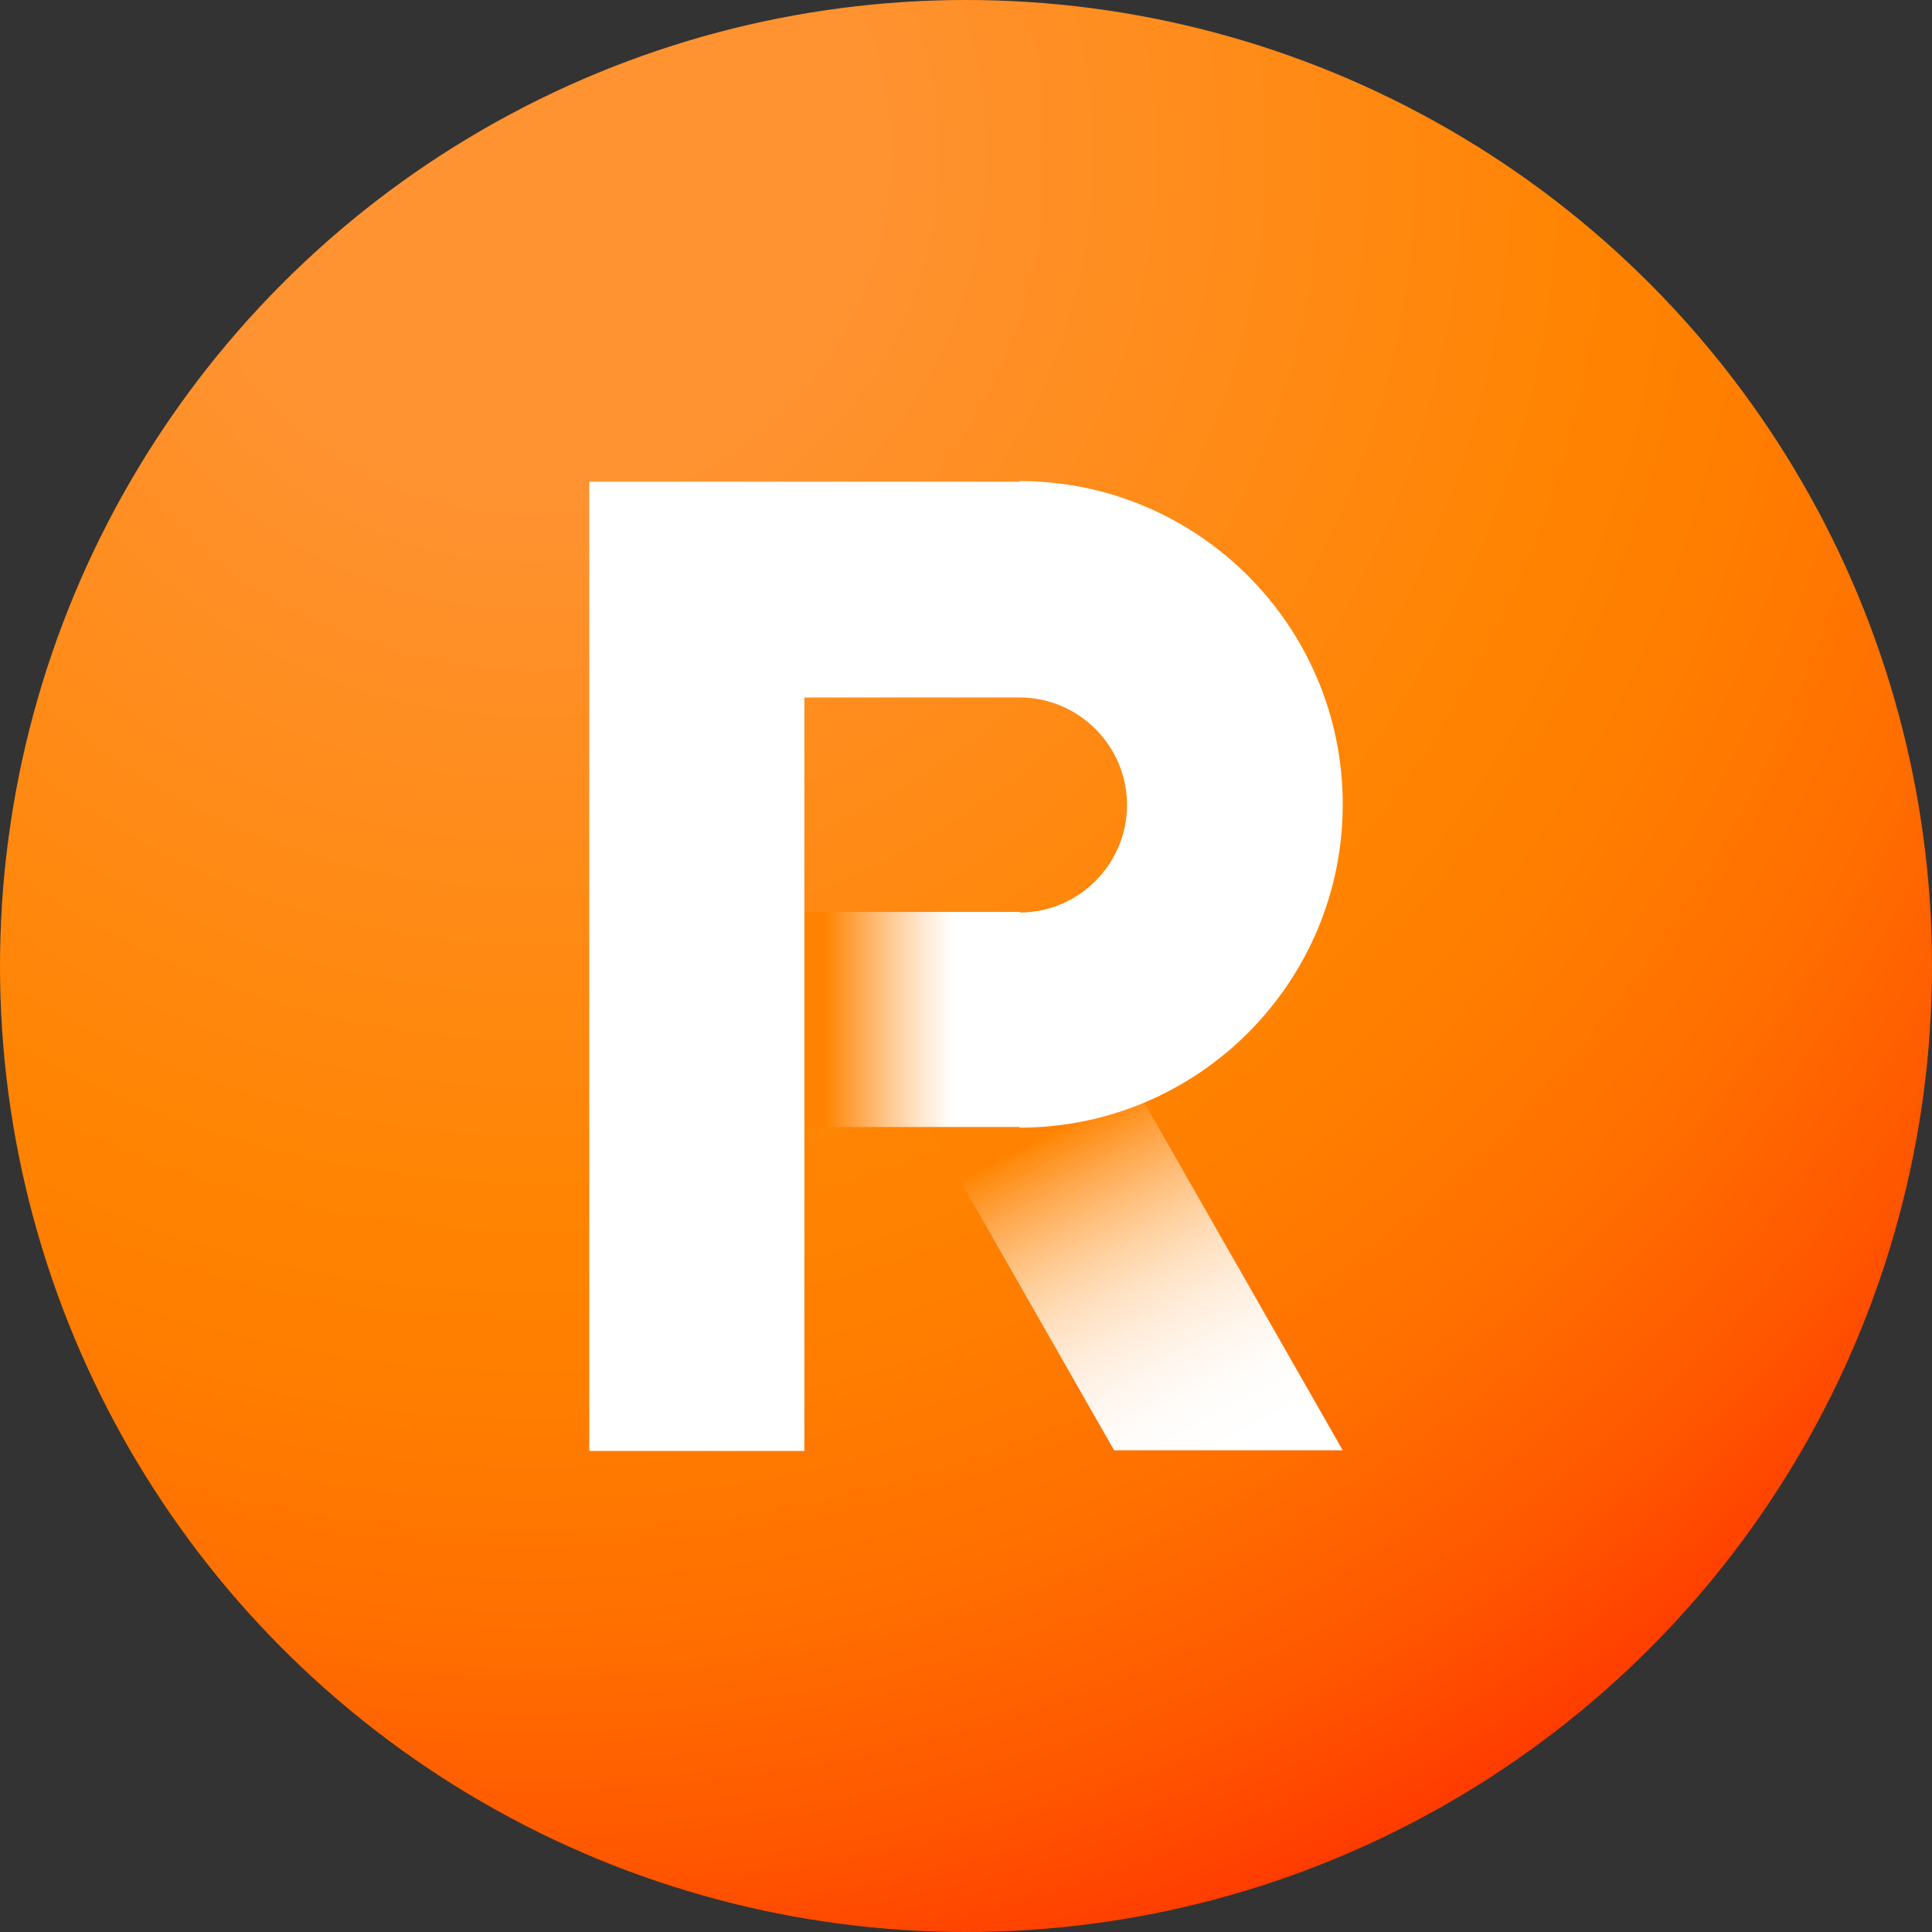 <?xml version="1.0" encoding="UTF-8"?>
<svg id="_레이어_2" data-name="레이어 2" xmlns="http://www.w3.org/2000/svg" xmlns:xlink="http://www.w3.org/1999/xlink" viewBox="0 0 30 30">
  <rect x="0" y="0" width="30" height="30" fill="#333333" stroke="none"/>
  <defs>
    <style>
      .cls-1 {
        fill: #fff;
      }

      .cls-2 {
        fill: url(#_무제_그라디언트_120);
      }

      .cls-3 {
        fill: url(#_무제_그라디언트_122);
      }

      .cls-4 {
        fill: url(#_무제_그라디언트_110);
      }
    </style>
    <radialGradient id="_무제_그라디언트_120" data-name="무제 그라디언트 120" cx="8.25" cy="2.4" fx="8.25" fy="2.4" r="34.83" gradientUnits="userSpaceOnUse">
      <stop offset=".15" stop-color="#ff9331"/>
      <stop offset=".49" stop-color="#ff8300"/>
      <stop offset=".56" stop-color="#ff7d00"/>
      <stop offset=".66" stop-color="#ff6f00"/>
      <stop offset=".76" stop-color="#ff5700"/>
      <stop offset=".86" stop-color="#ff3500"/>
      <stop offset=".88" stop-color="#ff3100"/>
    </radialGradient>
    <linearGradient id="_무제_그라디언트_122" data-name="무제 그라디언트 122" x1="19.05" y1="22.68" x2="16.3" y2="17.52" gradientUnits="userSpaceOnUse">
      <stop offset=".02" stop-color="#fff"/>
      <stop offset=".16" stop-color="#fffdfb"/>
      <stop offset=".28" stop-color="#fff7f0"/>
      <stop offset=".4" stop-color="#ffeede"/>
      <stop offset=".52" stop-color="#ffe2c4"/>
      <stop offset=".63" stop-color="#ffd2a2"/>
      <stop offset=".74" stop-color="#ffbe79"/>
      <stop offset=".85" stop-color="#ffa649"/>
      <stop offset=".96" stop-color="#ff8c12"/>
      <stop offset=".99" stop-color="#ff8300"/>
    </linearGradient>
    <linearGradient id="_무제_그라디언트_110" data-name="무제 그라디언트 110" x1="14.84" y1="15.84" x2="12.81" y2="15.84" gradientUnits="userSpaceOnUse">
      <stop offset=".01" stop-color="#fff"/>
      <stop offset=".1" stop-color="#fff8f1"/>
      <stop offset=".27" stop-color="#ffe6cd"/>
      <stop offset=".5" stop-color="#ffca92"/>
      <stop offset=".78" stop-color="#ffa342"/>
      <stop offset="1" stop-color="#ff8300"/>
    </linearGradient>
  </defs>
  <g id="_레이어_1-2" data-name="레이어 1">
    <g>
      <circle class="cls-2" cx="15" cy="15" r="15"/>
      <g>
        <polygon class="cls-3" points="20.85 22.52 17.3 22.52 13.96 16.67 17.51 16.67 20.85 22.52"/>
        <rect class="cls-4" x="12.22" y="14.16" width="3.62" height="3.34"/>
        <path class="cls-1" d="m15.84,7.48h-6.69v15.05h3.34v-11.7h3.34c.92,0,1.67.75,1.67,1.67s-.75,1.67-1.67,1.67v3.34c2.77,0,5.02-2.25,5.02-5.02s-2.25-5.02-5.02-5.02Z"/>
      </g>
    </g>
  </g>
</svg>